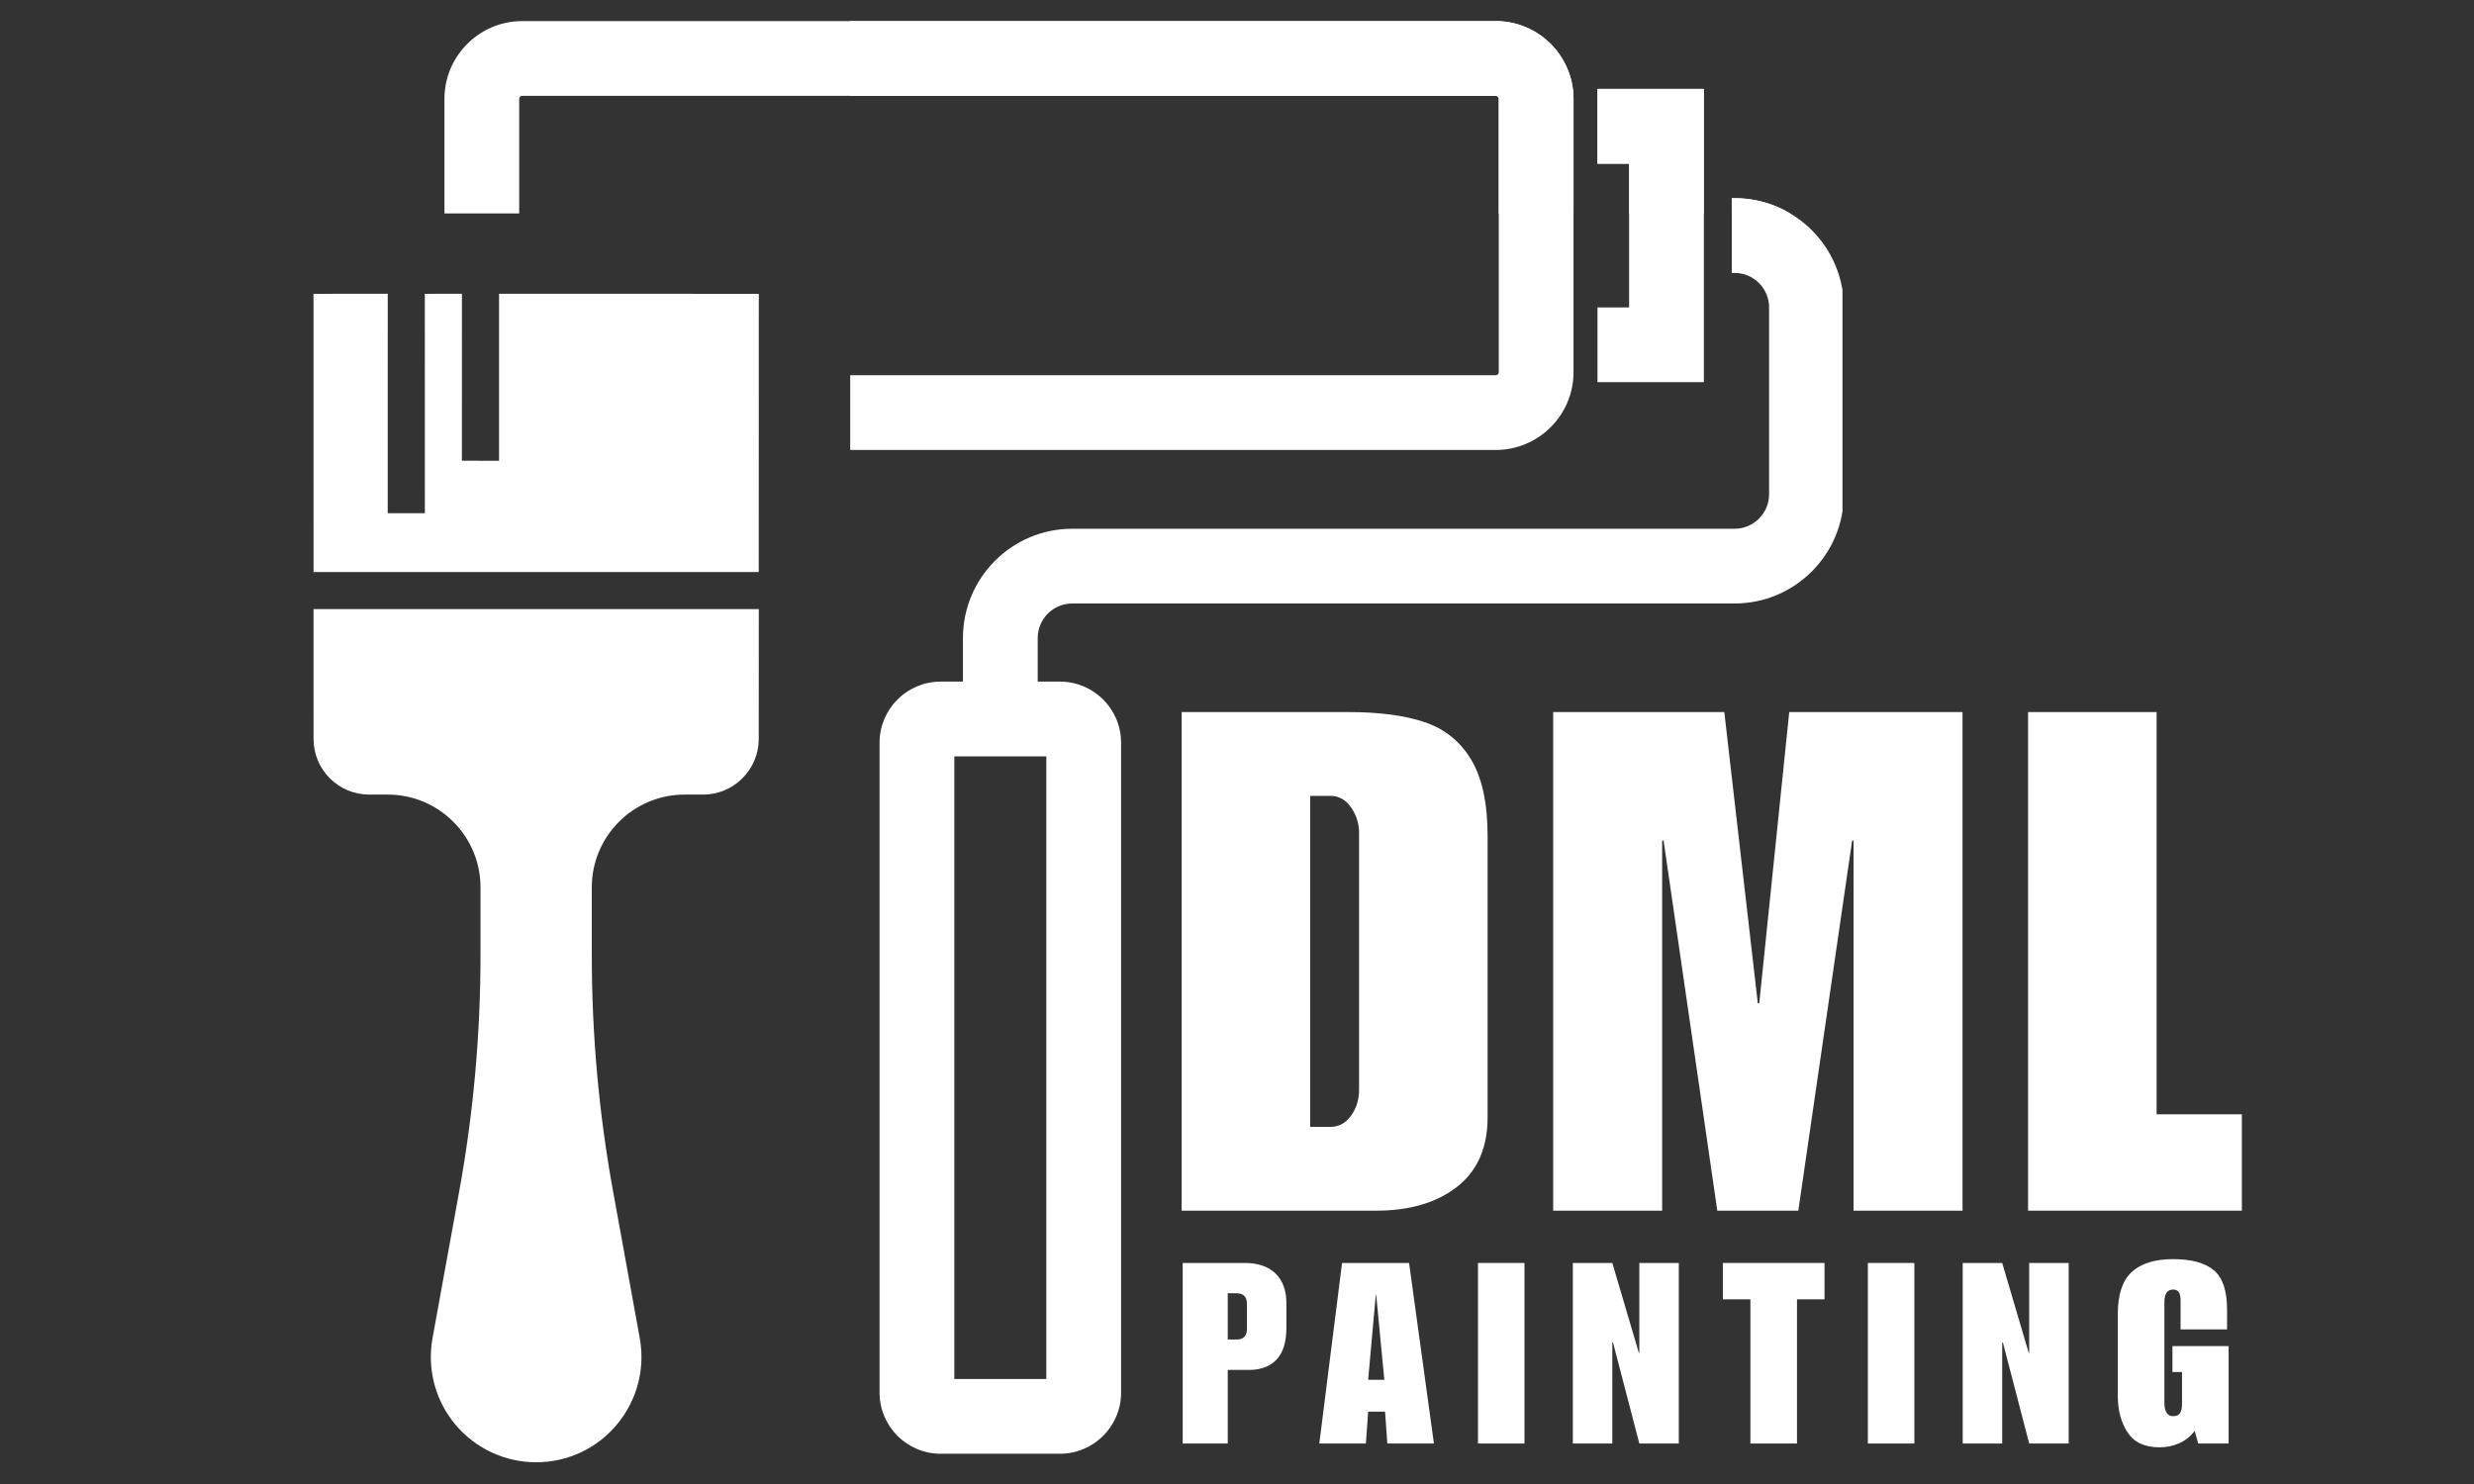 <svg xmlns="http://www.w3.org/2000/svg" xmlns:xlink="http://www.w3.org/1999/xlink" width="500" zoomAndPan="magnify" viewBox="0 0 375 225" height="300" preserveAspectRatio="xMidYMid meet" version="1.0"><rect x="0" y="0" width="375" height="225" fill="#333333" stroke="none"/><defs><g/><clipPath id="ae6f0357bd"><path d="M 128.871 0.184 L 239 0.184 L 239 66 L 128.871 66 Z M 128.871 0.184 " clip-rule="nonzero"/></clipPath><clipPath id="8bbc2dec72"><path d="M 133 100 L 170 100 L 170 217.469 L 133 217.469 Z M 133 100 " clip-rule="nonzero"/></clipPath><clipPath id="30ed98caeb"><path d="M 145 27 L 279.277 27 L 279.277 107 L 145 107 Z M 145 27 " clip-rule="nonzero"/></clipPath><clipPath id="2b36b1fd0e"><path d="M 67.363 0.184 L 239 0.184 L 239 29.359 L 67.363 29.359 Z M 67.363 0.184 " clip-rule="nonzero"/></clipPath><clipPath id="6f8a7e6270"><path d="M 242 10 L 259 10 L 259 29.359 L 242 29.359 Z M 242 10 " clip-rule="nonzero"/></clipPath><clipPath id="aed4f73198"><path d="M 145 27 L 279.277 27 L 279.277 29.359 L 145 29.359 Z M 145 27 " clip-rule="nonzero"/></clipPath><clipPath id="965c142d44"><path d="M 47 89 L 116 89 L 116 219 L 47 219 Z M 47 89 " clip-rule="nonzero"/></clipPath><clipPath id="bd3f2fcc20"><path d="M 190.23 116.789 L 81.105 225.914 L -28.02 116.789 L 81.105 7.664 Z M 190.23 116.789 " clip-rule="nonzero"/></clipPath><clipPath id="6901a1a3a6"><path d="M 190.23 116.789 L 81.105 225.914 L -28.02 116.789 L 81.105 7.664 Z M 190.23 116.789 " clip-rule="nonzero"/></clipPath><clipPath id="dc67ad3ae8"><path d="M 47 41 L 116 41 L 116 84 L 47 84 Z M 47 41 " clip-rule="nonzero"/></clipPath><clipPath id="8be9acb2e7"><path d="M 190.23 116.789 L 81.105 225.914 L -28.02 116.789 L 81.105 7.664 Z M 190.23 116.789 " clip-rule="nonzero"/></clipPath><clipPath id="30db63e600"><path d="M 190.23 116.789 L 81.105 225.914 L -28.02 116.789 L 81.105 7.664 Z M 190.23 116.789 " clip-rule="nonzero"/></clipPath><clipPath id="a6abcc686f"><path d="M 72 196 L 90 196 L 90 214 L 72 214 Z M 72 196 " clip-rule="nonzero"/></clipPath><clipPath id="9b1d96f82d"><path d="M 190.23 116.789 L 81.105 225.914 L -28.02 116.789 L 81.105 7.664 Z M 190.23 116.789 " clip-rule="nonzero"/></clipPath><clipPath id="68043ae641"><path d="M 190.23 116.789 L 81.105 225.914 L -28.02 116.789 L 81.105 7.664 Z M 190.23 116.789 " clip-rule="nonzero"/></clipPath><clipPath id="1fc0d1c37b"><path d="M 176 104 L 347.039 104 L 347.039 213 L 176 213 Z M 176 104 " clip-rule="nonzero"/></clipPath><clipPath id="cbd4d973cd"><path d="M 3 0.039 L 50 0.039 L 50 77 L 3 77 Z M 3 0.039 " clip-rule="nonzero"/></clipPath><clipPath id="46118571f4"><path d="M 59 0.039 L 122 0.039 L 122 77 L 59 77 Z M 59 0.039 " clip-rule="nonzero"/></clipPath><clipPath id="69c289b537"><path d="M 131 0.039 L 164 0.039 L 164 77 L 131 77 Z M 131 0.039 " clip-rule="nonzero"/></clipPath><clipPath id="a3319cc8fa"><rect x="0" width="172" y="0" height="109"/></clipPath><clipPath id="4b017c8974"><path d="M 143 0.078 L 160 0.078 L 160 30 L 143 30 Z M 143 0.078 " clip-rule="nonzero"/></clipPath><clipPath id="753aa2fdce"><rect x="0" width="167" y="0" height="35"/></clipPath><clipPath id="e371fc7e6f"><rect x="0" width="348" y="0" height="222"/></clipPath></defs><g transform="matrix(1, 0, 0, 1, 0, 3)"><g clip-path="url(#e371fc7e6f)"><g clip-path="url(#ae6f0357bd)"><path fill="#ffffff" d="M 226.723 65.223 L 79.156 65.223 C 72.656 65.223 67.367 59.934 67.367 53.434 L 67.367 11.988 C 67.367 5.488 72.656 0.199 79.156 0.199 L 226.719 0.199 C 233.219 0.199 238.508 5.488 238.508 11.988 L 238.508 53.434 C 238.508 59.934 233.219 65.223 226.719 65.223 Z M 79.156 11.535 C 78.902 11.535 78.699 11.738 78.699 11.988 L 78.699 53.434 C 78.699 53.688 78.902 53.891 79.156 53.891 L 226.719 53.891 C 226.973 53.891 227.176 53.688 227.176 53.434 L 227.176 11.988 C 227.176 11.738 226.973 11.535 226.719 11.535 Z M 79.156 11.535 " fill-opacity="1" fill-rule="nonzero"/></g><g clip-path="url(#8bbc2dec72)"><path fill="#ffffff" d="M 160.668 217.414 L 142.582 217.414 C 137.473 217.414 133.32 213.262 133.32 208.152 L 133.32 109.605 C 133.32 104.496 137.473 100.344 142.582 100.344 L 160.668 100.344 C 165.777 100.344 169.93 104.5 169.93 109.605 L 169.93 208.152 C 169.93 213.262 165.773 217.414 160.668 217.414 Z M 144.652 206.082 L 158.598 206.082 L 158.598 111.676 L 144.652 111.676 Z M 144.652 206.082 " fill-opacity="1" fill-rule="nonzero"/></g><path fill="#ffffff" d="M 258.266 54.941 L 242.141 54.941 L 242.141 43.609 L 246.934 43.609 L 246.934 21.816 L 242.141 21.816 L 242.141 10.484 L 258.266 10.484 Z M 258.266 54.941 " fill-opacity="1" fill-rule="nonzero"/><g clip-path="url(#30ed98caeb)"><path fill="#ffffff" d="M 157.293 106.348 L 145.961 106.348 L 145.961 93.73 C 145.961 84.598 153.387 77.168 162.52 77.168 L 262.922 77.168 C 265.805 77.168 268.152 74.824 268.152 71.938 L 268.152 43.605 C 268.152 40.723 265.805 38.379 262.922 38.379 L 262.496 38.379 L 262.496 27.047 L 262.922 27.047 C 272.055 27.047 279.484 34.477 279.484 43.605 L 279.484 71.938 C 279.484 81.07 272.055 88.5 262.922 88.5 L 162.52 88.5 C 159.637 88.5 157.293 90.848 157.293 93.73 Z M 157.293 106.348 " fill-opacity="1" fill-rule="nonzero"/></g><g clip-path="url(#2b36b1fd0e)"><path fill="#ffffff" d="M 226.723 65.223 L 79.156 65.223 C 72.656 65.223 67.367 59.934 67.367 53.434 L 67.367 11.988 C 67.367 5.488 72.656 0.199 79.156 0.199 L 226.719 0.199 C 233.219 0.199 238.508 5.488 238.508 11.988 L 238.508 53.434 C 238.508 59.934 233.219 65.223 226.719 65.223 Z M 79.156 11.535 C 78.902 11.535 78.699 11.738 78.699 11.988 L 78.699 53.434 C 78.699 53.688 78.902 53.891 79.156 53.891 L 226.719 53.891 C 226.973 53.891 227.176 53.688 227.176 53.434 L 227.176 11.988 C 227.176 11.738 226.973 11.535 226.719 11.535 Z M 79.156 11.535 " fill-opacity="1" fill-rule="nonzero"/></g><g clip-path="url(#6f8a7e6270)"><path fill="#ffffff" d="M 258.266 54.941 L 242.141 54.941 L 242.141 43.609 L 246.934 43.609 L 246.934 21.816 L 242.141 21.816 L 242.141 10.484 L 258.266 10.484 Z M 258.266 54.941 " fill-opacity="1" fill-rule="nonzero"/></g><g clip-path="url(#aed4f73198)"><path fill="#ffffff" d="M 157.293 106.348 L 145.961 106.348 L 145.961 93.73 C 145.961 84.598 153.387 77.168 162.52 77.168 L 262.922 77.168 C 265.805 77.168 268.152 74.824 268.152 71.938 L 268.152 43.605 C 268.152 40.723 265.805 38.379 262.922 38.379 L 262.496 38.379 L 262.496 27.047 L 262.922 27.047 C 272.055 27.047 279.484 34.477 279.484 43.605 L 279.484 71.938 C 279.484 81.07 272.055 88.5 262.922 88.5 L 162.52 88.5 C 159.637 88.5 157.293 90.848 157.293 93.73 Z M 157.293 106.348 " fill-opacity="1" fill-rule="nonzero"/></g><g clip-path="url(#965c142d44)"><g clip-path="url(#bd3f2fcc20)"><g clip-path="url(#6901a1a3a6)"><path fill="#ffffff" d="M 65.562 199.883 C 64.715 204.551 65.965 209.324 69.012 212.977 C 72.055 216.613 76.523 218.699 81.27 218.707 C 86.016 218.699 90.473 216.637 93.523 212.961 C 96.562 209.316 97.82 204.551 96.973 199.883 L 92.926 177.613 C 90.781 165.867 89.703 153.852 89.703 141.906 L 89.703 131.531 C 89.703 123.777 96.012 117.473 103.762 117.473 L 106.574 117.473 C 111.234 117.473 115.008 113.68 115.008 109.035 L 115.016 89.348 L 47.52 89.348 L 47.527 109.035 C 47.527 111.289 48.406 113.41 49.996 115 C 51.59 116.594 53.711 117.473 55.961 117.473 L 58.773 117.473 C 66.527 117.473 72.832 123.777 72.832 131.531 L 72.832 141.906 C 72.832 153.852 71.746 165.859 69.609 177.613 L 65.562 199.883 " fill-opacity="1" fill-rule="nonzero"/></g></g></g><g clip-path="url(#dc67ad3ae8)"><g clip-path="url(#8be9acb2e7)"><g clip-path="url(#30db63e600)"><path fill="#ffffff" d="M 47.52 41.547 L 47.527 83.73 L 115.008 83.73 L 115.016 41.547 L 75.645 41.539 L 75.645 66.859 L 70.012 66.852 L 70.02 41.539 L 64.391 41.547 L 64.398 74.812 L 58.766 74.805 L 58.773 41.539 L 47.52 41.547 " fill-opacity="1" fill-rule="nonzero"/></g></g></g><g clip-path="url(#a6abcc686f)"><g clip-path="url(#9b1d96f82d)"><g clip-path="url(#68043ae641)"><path fill="#ffffff" d="M 83.25 206.629 C 83.762 206.117 84.07 205.418 84.07 204.641 C 84.078 203.891 83.785 203.191 83.258 202.66 C 82.719 202.125 82.02 201.832 81.27 201.84 C 79.715 201.84 78.465 203.09 78.465 204.641 C 78.457 205.395 78.742 206.102 79.281 206.637 C 79.809 207.168 80.516 207.453 81.27 207.445 C 82.043 207.445 82.742 207.137 83.25 206.629 Z M 75.305 198.684 C 76.832 197.156 78.945 196.207 81.27 196.199 C 83.512 196.207 85.633 197.086 87.234 198.684 C 88.824 200.277 89.703 202.398 89.711 204.641 C 89.703 209.293 85.922 213.078 81.27 213.086 C 79.016 213.086 76.895 212.207 75.305 210.617 C 73.703 209.016 72.824 206.895 72.824 204.641 C 72.832 202.32 73.781 200.207 75.305 198.684 " fill-opacity="1" fill-rule="nonzero"/></g></g></g><g clip-path="url(#1fc0d1c37b)"><g transform="matrix(1, 0, 0, 1, 176, 104)"><g clip-path="url(#a3319cc8fa)"><g clip-path="url(#cbd4d973cd)"><g fill="#ffffff" fill-opacity="1"><g transform="translate(0.784, 76.556)"><g><path d="M 48.703 -56.75 L 48.703 -14.188 C 48.703 -9.531 47.148 -6 44.047 -3.594 C 40.941 -1.195 36.883 0 31.875 0 L 2.328 0 L 2.328 -75.594 L 27.641 -75.594 C 32.297 -75.594 36.141 -75.082 39.172 -74.062 C 42.203 -73.039 44.547 -71.148 46.203 -68.391 C 47.867 -65.641 48.703 -61.758 48.703 -56.75 Z M 29.219 -18.312 L 29.219 -57.281 C 29.219 -58.688 28.812 -59.973 28 -61.141 C 27.188 -62.305 26.145 -62.891 24.875 -62.891 L 21.812 -62.891 L 21.812 -12.703 L 24.875 -12.703 C 26.145 -12.703 27.188 -13.266 28 -14.391 C 28.812 -15.523 29.219 -16.832 29.219 -18.312 Z M 29.219 -18.312 "/></g></g></g></g><g clip-path="url(#46118571f4)"><g fill="#ffffff" fill-opacity="1"><g transform="translate(57.098, 76.556)"><g><path d="M 33.344 -31.438 L 33.562 -31.438 L 38.109 -75.594 L 64.375 -75.594 L 64.375 0 L 47.859 0 L 47.859 -56.109 L 47.641 -56.109 L 39.484 0 L 27.203 0 L 19.062 -56.109 L 18.844 -56.109 L 18.844 0 L 2.328 0 L 2.328 -75.594 L 28.266 -75.594 Z M 33.344 -31.438 "/></g></g></g></g><g clip-path="url(#69c289b537)"><g fill="#ffffff" fill-opacity="1"><g transform="translate(129.078, 76.556)"><g><path d="M 21.812 -14.609 L 34.734 -14.609 L 34.734 0 L 2.328 0 L 2.328 -75.594 L 21.812 -75.594 Z M 21.812 -14.609 "/></g></g></g></g></g></g></g><g transform="matrix(1, 0, 0, 1, 178, 187)"><g clip-path="url(#753aa2fdce)"><g fill="#ffffff" fill-opacity="1"><g transform="translate(0.426, 28.861)"><g><path d="M 16.562 -21.281 L 16.562 -17.562 C 16.562 -15.383 16.062 -13.77 15.062 -12.719 C 14.07 -11.676 12.68 -11.156 10.891 -11.156 L 7.672 -11.156 L 7.672 0 L 0.844 0 L 0.844 -27.375 L 10.234 -27.375 C 12.254 -27.375 13.812 -26.844 14.906 -25.781 C 16.008 -24.719 16.562 -23.219 16.562 -21.281 Z M 10.578 -17.328 L 10.578 -21.203 C 10.578 -22.254 10.039 -22.781 8.969 -22.781 L 7.672 -22.781 L 7.672 -15.766 L 8.969 -15.766 C 10.039 -15.766 10.578 -16.285 10.578 -17.328 Z M 10.578 -17.328 "/></g></g></g><g fill="#ffffff" fill-opacity="1"><g transform="translate(21.786, 28.861)"><g><path d="M 17.562 0 L 10.5 0 L 10.156 -4.828 L 7.594 -4.828 L 7.25 0 L 0.188 0 L 3.641 -27.375 L 13.797 -27.375 Z M 7.594 -9.656 L 10.047 -9.656 L 8.812 -22.547 L 8.75 -22.547 Z M 7.594 -9.656 "/></g></g></g><g fill="#ffffff" fill-opacity="1"><g transform="translate(45.294, 28.861)"><g><path d="M 7.781 0 L 0.734 0 L 0.734 -27.375 L 7.781 -27.375 Z M 7.781 0 "/></g></g></g><g fill="#ffffff" fill-opacity="1"><g transform="translate(59.561, 28.861)"><g><path d="M 10.844 -13.766 L 10.922 -13.766 L 10.922 -27.375 L 16.906 -27.375 L 16.906 0 L 10.922 0 L 6.938 -15.297 L 6.828 -15.297 L 6.828 0 L 0.844 0 L 0.844 -27.375 L 6.828 -27.375 Z M 10.844 -13.766 "/></g></g></g><g fill="#ffffff" fill-opacity="1"><g transform="translate(83.069, 28.861)"><g><path d="M 15.484 -21.859 L 11.312 -21.859 L 11.312 0 L 4.25 0 L 4.25 -21.859 L 0.078 -21.859 L 0.078 -27.375 L 15.484 -27.375 Z M 15.484 -21.859 "/></g></g></g><g fill="#ffffff" fill-opacity="1"><g transform="translate(104.391, 28.861)"><g><path d="M 7.781 0 L 0.734 0 L 0.734 -27.375 L 7.781 -27.375 Z M 7.781 0 "/></g></g></g><g fill="#ffffff" fill-opacity="1"><g transform="translate(118.657, 28.861)"><g><path d="M 10.844 -13.766 L 10.922 -13.766 L 10.922 -27.375 L 16.906 -27.375 L 16.906 0 L 10.922 0 L 6.938 -15.297 L 6.828 -15.297 L 6.828 0 L 0.844 0 L 0.844 -27.375 L 6.828 -27.375 Z M 10.844 -13.766 "/></g></g></g><g clip-path="url(#4b017c8974)"><g fill="#ffffff" fill-opacity="1"><g transform="translate(142.165, 28.861)"><g><path d="M 9.234 -27.953 C 11.992 -27.953 14.047 -27.395 15.391 -26.281 C 16.734 -25.164 17.406 -23.164 17.406 -20.281 L 17.406 -17.297 L 10.359 -17.297 L 10.359 -21.672 C 10.359 -22.305 10.258 -22.742 10.062 -22.984 C 9.875 -23.223 9.598 -23.344 9.234 -23.344 C 8.348 -23.344 7.906 -22.707 7.906 -21.438 L 7.906 -6.172 C 7.906 -5.504 8.02 -5 8.25 -4.656 C 8.477 -4.312 8.805 -4.141 9.234 -4.141 C 9.723 -4.141 10.066 -4.289 10.266 -4.594 C 10.473 -4.906 10.578 -5.395 10.578 -6.062 L 10.578 -10.844 L 9.125 -10.844 L 9.125 -14.766 L 17.641 -14.766 L 17.641 0 L 13.031 0 L 12.5 -1.922 C 11.883 -1.098 11.109 -0.473 10.172 -0.047 C 9.242 0.367 8.242 0.578 7.172 0.578 C 4.922 0.578 3.301 -0.18 2.312 -1.703 C 1.332 -3.223 0.844 -5.055 0.844 -7.203 L 0.844 -19.672 C 0.844 -22.586 1.547 -24.695 2.953 -26 C 4.359 -27.301 6.453 -27.953 9.234 -27.953 Z M 9.234 -27.953 "/></g></g></g></g></g></g></g></g></svg>